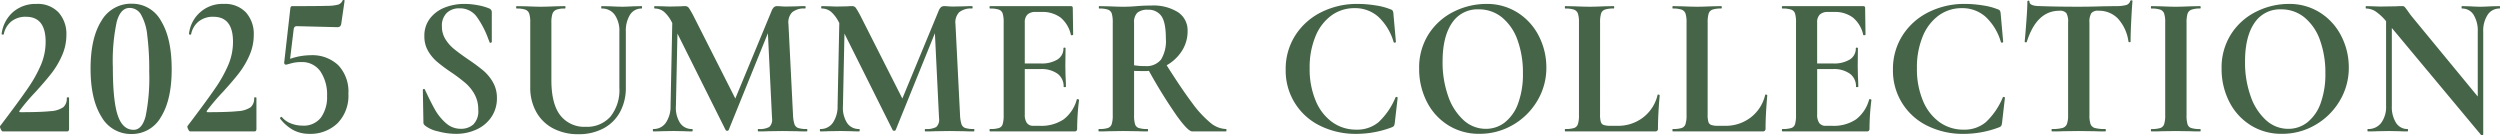 <svg xmlns="http://www.w3.org/2000/svg" xmlns:xlink="http://www.w3.org/1999/xlink" width="517.412" height="28" viewBox="0 0 517.412 28">
  <defs>
    <clipPath id="clip-path">
      <rect id="長方形_292" data-name="長方形 292" width="517.412" height="28" fill="#466448"/>
    </clipPath>
  </defs>
  <g id="グループ_294" data-name="グループ 294" transform="translate(0 0)">
    <g id="グループ_293" data-name="グループ 293" transform="translate(0 0)" clip-path="url(#clip-path)">
      <path id="パス_531" data-name="パス 531" d="M.142,26.312c-.157-.332-.184-.552-.079-.663q3.942-5.184,5.735-7.82a27.2,27.2,0,0,0,2.718-4.893,12.222,12.222,0,0,0,.928-4.669q0-5.184-4.06-5.185a4.694,4.694,0,0,0-3.055.976A4.5,4.5,0,0,0,.772,6.73c0,.029-.054.042-.157.042-.211,0-.3-.056-.276-.165A7.184,7.184,0,0,1,2.7,2.1,7.128,7.128,0,0,1,7.552.424a5.9,5.9,0,0,1,4.571,1.763,6.655,6.655,0,0,1,1.616,4.669,10.416,10.416,0,0,1-.907,4.249,17.312,17.312,0,0,1-2.208,3.715q-1.3,1.659-3.349,3.9a42.443,42.443,0,0,0-3.232,3.816c-.107.2-.04.293.2.293q4.215,0,6.166-.209a5.272,5.272,0,0,0,2.68-.809,2.359,2.359,0,0,0,.73-1.928c0-.082.079-.125.236-.125s.238.042.238.125v6.469a.555.555,0,0,1-.1.314.3.3,0,0,1-.255.144H.575c-.132,0-.274-.165-.433-.5" transform="translate(0 0.389)" fill="#466448"/>
      <path id="パス_532" data-name="パス 532" d="M12.024,23.779q-2.245-3.588-2.245-9.935T12.024,3.95A7.043,7.043,0,0,1,18.291.4a6.8,6.8,0,0,1,6.09,3.588q2.188,3.591,2.187,9.979,0,6.305-2.206,9.852a6.887,6.887,0,0,1-6.149,3.546,6.964,6.964,0,0,1-6.189-3.588m9.145-.061a39.852,39.852,0,0,0,.749-9.25A55.784,55.784,0,0,0,21.5,6.833a10.665,10.665,0,0,0-1.3-4.211,2.693,2.693,0,0,0-2.344-1.347Q16,1.274,15.2,4.115a38.525,38.525,0,0,0-.809,9.438q0,6.929,1.006,9.936T18.686,26.5q1.734,0,2.482-2.779" transform="translate(8.965 0.368)" fill="#466448"/>
      <path id="パス_533" data-name="パス 533" d="M20.374,26.312c-.157-.332-.184-.552-.079-.663q3.942-5.184,5.735-7.82a27.2,27.2,0,0,0,2.718-4.893,12.222,12.222,0,0,0,.928-4.669q0-5.184-4.06-5.185a4.694,4.694,0,0,0-3.055.976A4.5,4.5,0,0,0,21,6.73c0,.029-.054.042-.157.042-.211,0-.3-.056-.276-.165A6.941,6.941,0,0,1,27.784.424a5.9,5.9,0,0,1,4.571,1.763,6.655,6.655,0,0,1,1.616,4.669,10.416,10.416,0,0,1-.907,4.249,17.312,17.312,0,0,1-2.208,3.715q-1.3,1.659-3.349,3.9a42.443,42.443,0,0,0-3.232,3.816c-.107.2-.04.293.2.293q4.215,0,6.166-.209a5.272,5.272,0,0,0,2.68-.809,2.359,2.359,0,0,0,.73-1.928c0-.082.079-.125.236-.125s.238.042.238.125v6.469a.555.555,0,0,1-.1.314.3.3,0,0,1-.255.144H20.807c-.132,0-.274-.165-.433-.5" transform="translate(18.548 0.389)" fill="#466448"/>
      <path id="パス_534" data-name="パス 534" d="M42.3,13.507A7.935,7.935,0,0,1,44.387,19.4a8.1,8.1,0,0,1-2.268,6.12A8.052,8.052,0,0,1,36.307,27.7,7,7,0,0,1,33,26.929a8.732,8.732,0,0,1-2.718-2.344l-.04-.082a.308.308,0,0,1,.159-.268c.1-.069.182-.065.236.019a4.591,4.591,0,0,0,1.892,1.307A6.6,6.6,0,0,0,34.887,26a4.478,4.478,0,0,0,3.824-1.681,7.26,7.26,0,0,0,1.261-4.46,8.555,8.555,0,0,0-1.38-5.083,4.592,4.592,0,0,0-3.981-1.928,7.481,7.481,0,0,0-2.028.249c-.592.165-.953.263-1.085.291a.382.382,0,0,1-.314-.148.4.4,0,0,1-.079-.351L32.365,1.767a.91.91,0,0,1,.119-.393c.052-.069.184-.105.395-.105q5.359,0,7.134-.061a8.9,8.9,0,0,0,2.325-.27A1.6,1.6,0,0,0,43.2.067q.037-.083.236-.063c.132.015.184.077.159.188l-.671,4.6a1.192,1.192,0,0,1-.257.665.964.964,0,0,1-.65.165l-8.315-.207q-.515,0-.633.581l-.748,6.182a13.134,13.134,0,0,1,4.217-.748A7.812,7.812,0,0,1,42.3,13.507" transform="translate(27.72 0)" fill="#466448"/>
      <path id="パス_535" data-name="パス 535" d="M50.328,7.726A8.291,8.291,0,0,0,52.122,9.76q1.064.868,2.877,2.116A38.059,38.059,0,0,1,58.152,14.2a9.07,9.07,0,0,1,2.009,2.427,6.464,6.464,0,0,1,.828,3.3,6.825,6.825,0,0,1-1.1,3.837,7.354,7.354,0,0,1-3.053,2.614,9.956,9.956,0,0,1-4.355.933,14.222,14.222,0,0,1-3.705-.519,6.53,6.53,0,0,1-2.6-1.139,1.545,1.545,0,0,1-.3-.312.859.859,0,0,1-.1-.477l-.119-6.6v-.042c0-.109.067-.173.2-.186s.209.033.236.144q1.182,2.533,2.068,4.108a10.656,10.656,0,0,0,2.246,2.779,4.536,4.536,0,0,0,3.094,1.2,3.807,3.807,0,0,0,2.6-.891,3.873,3.873,0,0,0,1.025-3.05,6.431,6.431,0,0,0-.769-3.2,8.6,8.6,0,0,0-1.873-2.323,35.772,35.772,0,0,0-3.034-2.281,31.334,31.334,0,0,1-2.936-2.2,8.684,8.684,0,0,1-1.792-2.2A5.905,5.905,0,0,1,45.973,7.1a5.8,5.8,0,0,1,1.2-3.715,7.141,7.141,0,0,1,3.094-2.241A11.034,11.034,0,0,1,54.25.423a14.957,14.957,0,0,1,2.8.272,11.215,11.215,0,0,1,2.285.642,1.093,1.093,0,0,1,.473.353.881.881,0,0,1,.119.477v6.1c0,.084-.065.146-.2.188s-.211.021-.236-.061L59.176,7.6A18.952,18.952,0,0,0,56.87,3.162a4.287,4.287,0,0,0-3.684-1.825,3.6,3.6,0,0,0-2.582.955,3.649,3.649,0,0,0-1,2.779,4.873,4.873,0,0,0,.728,2.655" transform="translate(41.856 0.388)" fill="#466448"/>
      <path id="パス_536" data-name="パス 536" d="M76.128,2.447a3.183,3.183,0,0,0-2.7-1.286c-.054,0-.081-.082-.081-.249s.027-.249.081-.249L75.321.7q1.5.083,2.4.084.748,0,2.168-.084L81.706.662c.052,0,.079.084.079.249s-.027.249-.079.249A2.748,2.748,0,0,0,79.3,2.447a6.249,6.249,0,0,0-.866,3.527V17.506a10.34,10.34,0,0,1-1.223,5.1,8.329,8.329,0,0,1-3.446,3.379,10.82,10.82,0,0,1-5.145,1.183,11.1,11.1,0,0,1-5.162-1.162A8.517,8.517,0,0,1,59.93,22.63a10.243,10.243,0,0,1-1.28-5.208V4.022A5.649,5.649,0,0,0,58.433,2.2a1.352,1.352,0,0,0-.788-.809,5.209,5.209,0,0,0-1.794-.228c-.079,0-.119-.082-.119-.249s.04-.249.119-.249L57.94.7q1.811.083,2.877.084,1.182,0,3-.084L65.822.662c.081,0,.119.084.119.249s-.038.249-.119.249a4.794,4.794,0,0,0-1.792.249,1.416,1.416,0,0,0-.79.851,5.866,5.866,0,0,0-.215,1.846V15.971q0,4.937,1.852,7.3a6.269,6.269,0,0,0,5.24,2.365,6.487,6.487,0,0,0,5.125-2.1,8.768,8.768,0,0,0,1.852-5.994V5.973a5.751,5.751,0,0,0-.966-3.527" transform="translate(51.093 0.607)" fill="#466448"/>
      <path id="パス_537" data-name="パス 537" d="M102.458,26.342c0,.167-.027.249-.079.249q-1.34,0-2.128-.042l-2.917-.04-2.956.04q-.75.043-2.049.042c-.081,0-.119-.082-.119-.249s.038-.249.119-.249a4.215,4.215,0,0,0,2.246-.414,2.033,2.033,0,0,0,.59-1.742l-.04-.705L94.3,6.262,86.181,26.3a.384.384,0,0,1-.631,0L75.579,6.346l-.316,14.978a5.854,5.854,0,0,0,.847,3.5,2.881,2.881,0,0,0,2.5,1.265c.081,0,.119.084.119.249s-.038.249-.119.249q-1.064,0-1.654-.042l-2.168-.04-2.482.04q-.633.043-1.7.042c-.079,0-.117-.082-.117-.249s.038-.249.117-.249a3.018,3.018,0,0,0,2.563-1.286,5.948,5.948,0,0,0,.985-3.483l.355-17.176-.04-.042A7.141,7.141,0,0,0,72.84,1.865a2.966,2.966,0,0,0-1.951-.705c-.079,0-.119-.082-.119-.249s.04-.247.119-.247L72.742.7q.549.043,1.418.042L76.25.7a8.271,8.271,0,0,1,.9-.04.916.916,0,0,1,.788.374,17.686,17.686,0,0,1,1.025,1.785l8.593,16.965L95.048,1.7a2.22,2.22,0,0,1,.495-.809A.994.994,0,0,1,96.23.663c.238,0,.506.013.809.04s.65.042,1.045.042L100.409.7c.368-.027.891-.04,1.576-.04.079,0,.119.082.119.247s-.04.249-.119.249a3.81,3.81,0,0,0-2.68.788,3.037,3.037,0,0,0-.749,2.45L99.5,23.231a7.054,7.054,0,0,0,.3,1.867,1.266,1.266,0,0,0,.788.788,5.63,5.63,0,0,0,1.794.207c.052,0,.079.084.079.249" transform="translate(64.628 0.608)" fill="#466448"/>
      <path id="パス_538" data-name="パス 538" d="M120.491,26.342c0,.167-.027.249-.079.249q-1.34,0-2.128-.042l-2.917-.04-2.956.04q-.75.043-2.049.042c-.081,0-.119-.082-.119-.249s.038-.249.119-.249a4.215,4.215,0,0,0,2.246-.414,2.033,2.033,0,0,0,.59-1.742l-.04-.705-.826-16.969L104.214,26.3a.384.384,0,0,1-.631,0L93.612,6.346,93.3,21.324a5.854,5.854,0,0,0,.847,3.5,2.881,2.881,0,0,0,2.5,1.265c.081,0,.119.084.119.249s-.038.249-.119.249q-1.064,0-1.654-.042l-2.168-.04-2.482.04q-.633.043-1.7.042c-.079,0-.117-.082-.117-.249s.038-.249.117-.249a3.018,3.018,0,0,0,2.563-1.286,5.948,5.948,0,0,0,.985-3.483l.355-17.176-.04-.042a7.141,7.141,0,0,0-1.635-2.241,2.966,2.966,0,0,0-1.951-.705c-.079,0-.119-.082-.119-.249s.04-.247.119-.247L90.775.7q.549.043,1.418.042L94.283.7a8.272,8.272,0,0,1,.9-.04.916.916,0,0,1,.788.374A17.68,17.68,0,0,1,97,2.821l8.593,16.965L113.081,1.7a2.22,2.22,0,0,1,.495-.809.994.994,0,0,1,.688-.228c.238,0,.506.013.809.04s.65.042,1.045.042L118.442.7c.368-.027.891-.04,1.576-.04.079,0,.119.082.119.247s-.04.249-.119.249a3.81,3.81,0,0,0-2.68.788,3.037,3.037,0,0,0-.749,2.45l.947,18.834a7.054,7.054,0,0,0,.3,1.867,1.266,1.266,0,0,0,.788.788,5.63,5.63,0,0,0,1.794.207c.052,0,.079.084.079.249" transform="translate(81.16 0.608)" fill="#466448"/>
      <path id="パス_539" data-name="パス 539" d="M125.057,19.912a.406.406,0,0,1,.217.061c.065.042.1.077.1.105a48.694,48.694,0,0,0-.395,5.89.765.765,0,0,1-.119.477.591.591,0,0,1-.473.144H106.967c-.079,0-.119-.082-.119-.249s.04-.247.119-.247a5.8,5.8,0,0,0,1.834-.209,1.205,1.205,0,0,0,.767-.809,6.338,6.338,0,0,0,.2-1.846V4.022a6.114,6.114,0,0,0-.2-1.825,1.275,1.275,0,0,0-.788-.809,5.388,5.388,0,0,0-1.813-.228c-.079,0-.119-.082-.119-.249s.04-.249.119-.249h16.71c.263,0,.395.125.395.374l.079,5.516c0,.058-.073.1-.217.127s-.23,0-.257-.082a6.38,6.38,0,0,0-2.128-3.569,6.253,6.253,0,0,0-3.941-1.162h-1.183a2.411,2.411,0,0,0-1.735.539,2.232,2.232,0,0,0-.55,1.66v8.462h3.27a6.234,6.234,0,0,0,3.508-.828,2.656,2.656,0,0,0,1.223-2.323c0-.084.071-.125.215-.125s.219.04.219.125l-.04,3.732.04,1.992q.078,1.412.079,2.241c0,.058-.079.082-.236.082s-.238-.025-.238-.082a3.221,3.221,0,0,0-1.24-2.676,5.678,5.678,0,0,0-3.567-.974h-3.232v9.375a2.961,2.961,0,0,0,.433,1.783,1.6,1.6,0,0,0,1.378.583h1.3A8.284,8.284,0,0,0,122.18,24.1a7.647,7.647,0,0,0,2.72-4.108c0-.054.052-.082.157-.082" transform="translate(97.954 0.607)" fill="#466448"/>
      <path id="パス_540" data-name="パス 540" d="M145.095,26.4c0,.167-.027.249-.079.249H138q-.868,0-3.232-3.3a105.351,105.351,0,0,1-5.716-9.229,7.678,7.678,0,0,1-.907.04c-1.024,0-1.748-.013-2.166-.04V23.29a6.309,6.309,0,0,0,.2,1.865,1.2,1.2,0,0,0,.769.788,5.737,5.737,0,0,0,1.834.209c.05,0,.079.084.079.249s-.029.249-.079.249q-1.3,0-2.051-.042l-3-.04-2.877.04q-.788.043-2.128.042c-.079,0-.119-.082-.119-.249s.04-.249.119-.249a5.723,5.723,0,0,0,1.832-.209,1.264,1.264,0,0,0,.79-.807,5.865,5.865,0,0,0,.215-1.846V4.081a6.2,6.2,0,0,0-.2-1.825,1.284,1.284,0,0,0-.788-.809,5.4,5.4,0,0,0-1.813-.228c-.054,0-.08-.082-.08-.249s.027-.249.08-.249l2.087.042q1.814.083,2.877.084,1.343,0,2.8-.127c.341-.025.769-.054,1.282-.082S128.9.6,129.527.6a9.546,9.546,0,0,1,5.557,1.388,4.481,4.481,0,0,1,1.97,3.881,7.479,7.479,0,0,1-1.183,4.127,8.9,8.9,0,0,1-3.151,2.965q3.151,4.98,5.281,7.8a22.139,22.139,0,0,0,3.784,4.108,5.3,5.3,0,0,0,3.232,1.286c.052,0,.079.084.079.249M128.266,13.126a3.837,3.837,0,0,0,3.291-1.347,7.352,7.352,0,0,0,1-4.336q0-3.4-.945-4.688a3.172,3.172,0,0,0-2.72-1.286,3.259,3.259,0,0,0-2.246.623,2.727,2.727,0,0,0-.669,2.074v8.794a13.2,13.2,0,0,0,2.285.167" transform="translate(108.736 0.548)" fill="#466448"/>
      <path id="パス_541" data-name="パス 541" d="M157.483.736a13.113,13.113,0,0,1,3.053.809.785.785,0,0,1,.454.311,1.83,1.83,0,0,1,.136.644l.514,5.766c0,.084-.067.138-.2.167a.221.221,0,0,1-.276-.127A11.5,11.5,0,0,0,158.016,3.1a7.2,7.2,0,0,0-4.928-1.8A8.007,8.007,0,0,0,148.3,2.81a9.991,9.991,0,0,0-3.312,4.336,16.733,16.733,0,0,0-1.2,6.6,16.817,16.817,0,0,0,1.244,6.7,10.265,10.265,0,0,0,3.429,4.441,8.438,8.438,0,0,0,5.022,1.554,6.87,6.87,0,0,0,4.573-1.554,14.8,14.8,0,0,0,3.508-5.123c.027-.084.105-.111.238-.084s.2.084.2.167l-.59,5.143a2.457,2.457,0,0,1-.157.644.964.964,0,0,1-.433.311,20.627,20.627,0,0,1-7.334,1.369,16.522,16.522,0,0,1-7.544-1.679,12.632,12.632,0,0,1-7.117-11.594A12.9,12.9,0,0,1,140.773,7a13.429,13.429,0,0,1,5.359-4.834A16.442,16.442,0,0,1,153.721.424a23.446,23.446,0,0,1,3.763.312" transform="translate(127.264 0.389)" fill="#466448"/>
      <path id="パス_542" data-name="パス 542" d="M159.206,25.5a12.113,12.113,0,0,1-4.414-4.9,14.759,14.759,0,0,1-1.556-6.743,12.815,12.815,0,0,1,2.049-7.32,13.013,13.013,0,0,1,5.261-4.583A15.044,15.044,0,0,1,167.109.424a11.781,11.781,0,0,1,6.58,1.848,12.258,12.258,0,0,1,4.357,4.874,14.174,14.174,0,0,1,1.516,6.429A13.2,13.2,0,0,1,177.67,20.5a13.907,13.907,0,0,1-5.064,4.98,13.558,13.558,0,0,1-6.877,1.825,11.949,11.949,0,0,1-6.523-1.8m11.784-.581a8.722,8.722,0,0,0,2.739-3.943,17.492,17.492,0,0,0,.985-6.2,19.732,19.732,0,0,0-1.1-6.826,10.641,10.641,0,0,0-3.191-4.708,7.517,7.517,0,0,0-4.888-1.7,6.277,6.277,0,0,0-5.518,2.841q-1.929,2.841-1.93,7.945a20.816,20.816,0,0,0,1.163,7.2,11.865,11.865,0,0,0,3.191,4.955,6.755,6.755,0,0,0,4.593,1.785,6.33,6.33,0,0,0,3.96-1.347" transform="translate(140.479 0.389)" fill="#466448"/>
      <path id="パス_543" data-name="パス 543" d="M176.255,23.065a5.36,5.36,0,0,0,.159,1.556.96.96,0,0,0,.61.642,4.677,4.677,0,0,0,1.478.167h1.34a8.491,8.491,0,0,0,5.321-1.721,8.248,8.248,0,0,0,3-4.667c0-.056.052-.084.157-.084a.347.347,0,0,1,.178.063c.063.042.1.077.1.1q-.357,4.109-.355,6.847a.683.683,0,0,1-.138.477.609.609,0,0,1-.454.144h-18.6c-.052,0-.079-.082-.079-.249s.027-.249.079-.249a5.783,5.783,0,0,0,1.832-.207,1.271,1.271,0,0,0,.79-.809,5.847,5.847,0,0,0,.217-1.846V4.022a5.649,5.649,0,0,0-.217-1.825,1.346,1.346,0,0,0-.809-.809,5.381,5.381,0,0,0-1.813-.228c-.052,0-.079-.082-.079-.249s.027-.249.079-.249L171.053.7q1.814.083,3,.084t3-.084l2.009-.042c.079,0,.119.084.119.249s-.04.249-.119.249a5.388,5.388,0,0,0-1.813.228,1.278,1.278,0,0,0-.788.83,6.353,6.353,0,0,0-.2,1.848Z" transform="translate(154.899 0.607)" fill="#466448"/>
      <path id="パス_544" data-name="パス 544" d="M187.872,23.065a5.361,5.361,0,0,0,.159,1.556.96.96,0,0,0,.61.642,4.677,4.677,0,0,0,1.478.167h1.34a8.491,8.491,0,0,0,5.321-1.721,8.248,8.248,0,0,0,3-4.667c0-.056.052-.084.157-.084a.347.347,0,0,1,.178.063c.063.042.1.077.1.1q-.357,4.109-.355,6.847a.683.683,0,0,1-.138.477.609.609,0,0,1-.454.144h-18.6c-.052,0-.079-.082-.079-.249s.027-.249.079-.249a5.783,5.783,0,0,0,1.832-.207,1.271,1.271,0,0,0,.79-.809,5.846,5.846,0,0,0,.217-1.846V4.022a5.648,5.648,0,0,0-.217-1.825,1.346,1.346,0,0,0-.809-.809,5.38,5.38,0,0,0-1.813-.228c-.052,0-.079-.082-.079-.249s.027-.249.079-.249L182.67.7q1.814.083,3,.084t3-.084l2.009-.042c.079,0,.119.084.119.249s-.04.249-.119.249a5.388,5.388,0,0,0-1.813.228,1.278,1.278,0,0,0-.788.83,6.353,6.353,0,0,0-.2,1.848Z" transform="translate(165.549 0.607)" fill="#466448"/>
      <path id="パス_545" data-name="パス 545" d="M210.613,19.912a.406.406,0,0,1,.217.061c.065.042.1.077.1.105a48.7,48.7,0,0,0-.395,5.89.765.765,0,0,1-.119.477.591.591,0,0,1-.473.144H192.523c-.079,0-.119-.082-.119-.249s.04-.247.119-.247a5.8,5.8,0,0,0,1.834-.209,1.205,1.205,0,0,0,.767-.809,6.339,6.339,0,0,0,.2-1.846V4.022a6.116,6.116,0,0,0-.2-1.825,1.275,1.275,0,0,0-.788-.809,5.388,5.388,0,0,0-1.813-.228c-.079,0-.119-.082-.119-.249s.04-.249.119-.249h16.71c.263,0,.395.125.395.374l.079,5.516c0,.058-.073.1-.217.127s-.23,0-.257-.082a6.38,6.38,0,0,0-2.128-3.569,6.253,6.253,0,0,0-3.941-1.162h-1.183a2.411,2.411,0,0,0-1.735.539,2.232,2.232,0,0,0-.55,1.66v8.462h3.27a6.233,6.233,0,0,0,3.508-.828A2.656,2.656,0,0,0,207.7,9.376c0-.084.071-.125.215-.125s.219.04.219.125l-.04,3.732.04,1.992q.078,1.412.079,2.241c0,.058-.079.082-.236.082s-.238-.025-.238-.082a3.221,3.221,0,0,0-1.24-2.676,5.678,5.678,0,0,0-3.567-.974H199.7v9.375a2.961,2.961,0,0,0,.433,1.783,1.6,1.6,0,0,0,1.378.583h1.3a8.284,8.284,0,0,0,4.926-1.328,7.647,7.647,0,0,0,2.72-4.108c0-.054.052-.082.157-.082" transform="translate(176.388 0.607)" fill="#466448"/>
      <path id="パス_546" data-name="パス 546" d="M223.053.736a13.132,13.132,0,0,1,3.055.809.779.779,0,0,1,.452.311,1.867,1.867,0,0,1,.138.644l.512,5.766c0,.084-.065.138-.2.167a.221.221,0,0,1-.276-.127A11.5,11.5,0,0,0,223.585,3.1a7.2,7.2,0,0,0-4.926-1.8,8.013,8.013,0,0,0-4.79,1.514,9.988,9.988,0,0,0-3.31,4.336,16.732,16.732,0,0,0-1.2,6.6,16.817,16.817,0,0,0,1.242,6.7,10.265,10.265,0,0,0,3.429,4.441,8.444,8.444,0,0,0,5.024,1.554,6.865,6.865,0,0,0,4.571-1.554,14.777,14.777,0,0,0,3.508-5.123c.027-.084.105-.111.238-.084s.2.084.2.167l-.59,5.143a2.458,2.458,0,0,1-.157.644.952.952,0,0,1-.433.311,20.616,20.616,0,0,1-7.332,1.369,16.524,16.524,0,0,1-7.546-1.679,12.626,12.626,0,0,1-7.115-11.594A12.9,12.9,0,0,1,206.342,7,13.422,13.422,0,0,1,211.7,2.166,16.439,16.439,0,0,1,219.29.424a23.445,23.445,0,0,1,3.763.312" transform="translate(187.377 0.389)" fill="#466448"/>
      <path id="パス_547" data-name="パス 547" d="M219.054,8.621c-.027.084-.1.119-.236.105s-.2-.065-.2-.146q.158-1.662.355-4.3t.2-3.96c0-.138.071-.209.217-.209a.189.189,0,0,1,.217.209q0,.911,2.245.91,3.4.127,7.924.127,2.323,0,4.926-.084l2.682-.042a8.216,8.216,0,0,0,2.185-.207,1.229,1.229,0,0,0,.887-.83c.025-.109.111-.163.257-.163s.217.054.217.163c-.081.83-.163,2.158-.257,3.985s-.138,3.289-.138,4.4c0,.081-.065.125-.2.125s-.211-.044-.236-.125a8.828,8.828,0,0,0-2.208-4.792,5.438,5.438,0,0,0-3.979-1.6,1.776,1.776,0,0,0-1.516.518,3.605,3.605,0,0,0-.376,1.97V23.806a5.365,5.365,0,0,0,.236,1.867,1.338,1.338,0,0,0,.907.788,7.8,7.8,0,0,0,2.128.207c.079,0,.121.084.121.249s-.042.249-.121.249q-1.417,0-2.246-.042l-3.27-.04-3.193.04q-.825.043-2.287.042c-.079,0-.115-.082-.115-.249s.036-.249.115-.249a7.813,7.813,0,0,0,2.108-.207,1.4,1.4,0,0,0,.947-.809,5,5,0,0,0,.255-1.846V4.6a3.542,3.542,0,0,0-.355-1.907,1.7,1.7,0,0,0-1.455-.5q-4.7,0-6.741,6.429" transform="translate(200.421 0.033)" fill="#466448"/>
      <path id="パス_548" data-name="パス 548" d="M239.819,25.1a1.2,1.2,0,0,0,.769.788,5.771,5.771,0,0,0,1.832.209c.079,0,.117.082.117.247s-.038.249-.117.249q-1.3,0-2.049-.04l-3-.042-2.915.042q-.791.04-2.13.04c-.054,0-.079-.082-.079-.249s.025-.247.079-.247a5.989,5.989,0,0,0,1.853-.209,1.266,1.266,0,0,0,.807-.809,5.847,5.847,0,0,0,.217-1.846V4.022a5.641,5.641,0,0,0-.217-1.825,1.348,1.348,0,0,0-.807-.809,5.551,5.551,0,0,0-1.853-.228c-.054,0-.079-.082-.079-.249s.025-.249.079-.249l2.13.04c1.206.058,2.179.084,2.915.084Q238.6.787,240.41.7l2.011-.04c.079,0,.117.084.117.249s-.038.249-.117.249a4.977,4.977,0,0,0-1.813.249,1.341,1.341,0,0,0-.788.851,6.338,6.338,0,0,0-.2,1.846V23.23a6.3,6.3,0,0,0,.2,1.867" transform="translate(212.919 0.607)" fill="#466448"/>
      <path id="パス_549" data-name="パス 549" d="M245.851,25.5a12.114,12.114,0,0,1-4.414-4.9,14.759,14.759,0,0,1-1.556-6.743,12.814,12.814,0,0,1,2.049-7.32,13.013,13.013,0,0,1,5.262-4.583A15.044,15.044,0,0,1,253.753.424a11.781,11.781,0,0,1,6.58,1.848,12.258,12.258,0,0,1,4.357,4.874,14.174,14.174,0,0,1,1.516,6.429,13.2,13.2,0,0,1-1.892,6.927,13.907,13.907,0,0,1-5.064,4.98,13.558,13.558,0,0,1-6.877,1.825,11.949,11.949,0,0,1-6.523-1.8m11.784-.581a8.722,8.722,0,0,0,2.739-3.943,17.492,17.492,0,0,0,.985-6.2,19.732,19.732,0,0,0-1.1-6.826,10.641,10.641,0,0,0-3.191-4.708,7.517,7.517,0,0,0-4.888-1.7,6.277,6.277,0,0,0-5.518,2.841q-1.929,2.841-1.93,7.945a20.816,20.816,0,0,0,1.163,7.2,11.865,11.865,0,0,0,3.191,4.955,6.755,6.755,0,0,0,4.593,1.785,6.33,6.33,0,0,0,3.96-1.347" transform="translate(219.912 0.389)" fill="#466448"/>
      <path id="パス_550" data-name="パス 550" d="M283.23.911c0,.167-.027.249-.079.249a2.859,2.859,0,0,0-2.482,1.307,6.039,6.039,0,0,0-.909,3.506V27.215c0,.082-.057.136-.176.165a.258.258,0,0,1-.257-.042L260.844,5.184V21.323a6.16,6.16,0,0,0,.866,3.485,2.747,2.747,0,0,0,2.4,1.286c.054,0,.081.084.081.249s-.027.247-.081.247c-.734,0-1.3-.012-1.693-.04l-2.129-.042-2.444.042c-.447.029-1.091.04-1.93.04-.081,0-.119-.082-.119-.247s.038-.249.119-.249a3.292,3.292,0,0,0,2.739-1.286,5.519,5.519,0,0,0,1-3.485V3.775a10.466,10.466,0,0,0-2.227-2.055,3.657,3.657,0,0,0-1.911-.56c-.052,0-.079-.082-.079-.249s.027-.249.079-.249L257.18.7c.341.027.84.042,1.5.042l3-.042c.366-.027.813-.042,1.34-.042a.622.622,0,0,1,.473.167q.155.167.55.705.67.955.947,1.286l13.636,16.553V5.973a6.245,6.245,0,0,0-.866-3.527,2.747,2.747,0,0,0-2.4-1.286c-.054,0-.079-.082-.079-.249s.025-.249.079-.249L277.041.7c.841.056,1.553.084,2.13.084q.788,0,2.208-.084l1.773-.042c.052,0,.079.084.079.249" transform="translate(234.181 0.607)" fill="#466448"/>
    </g>
  </g>
</svg>
